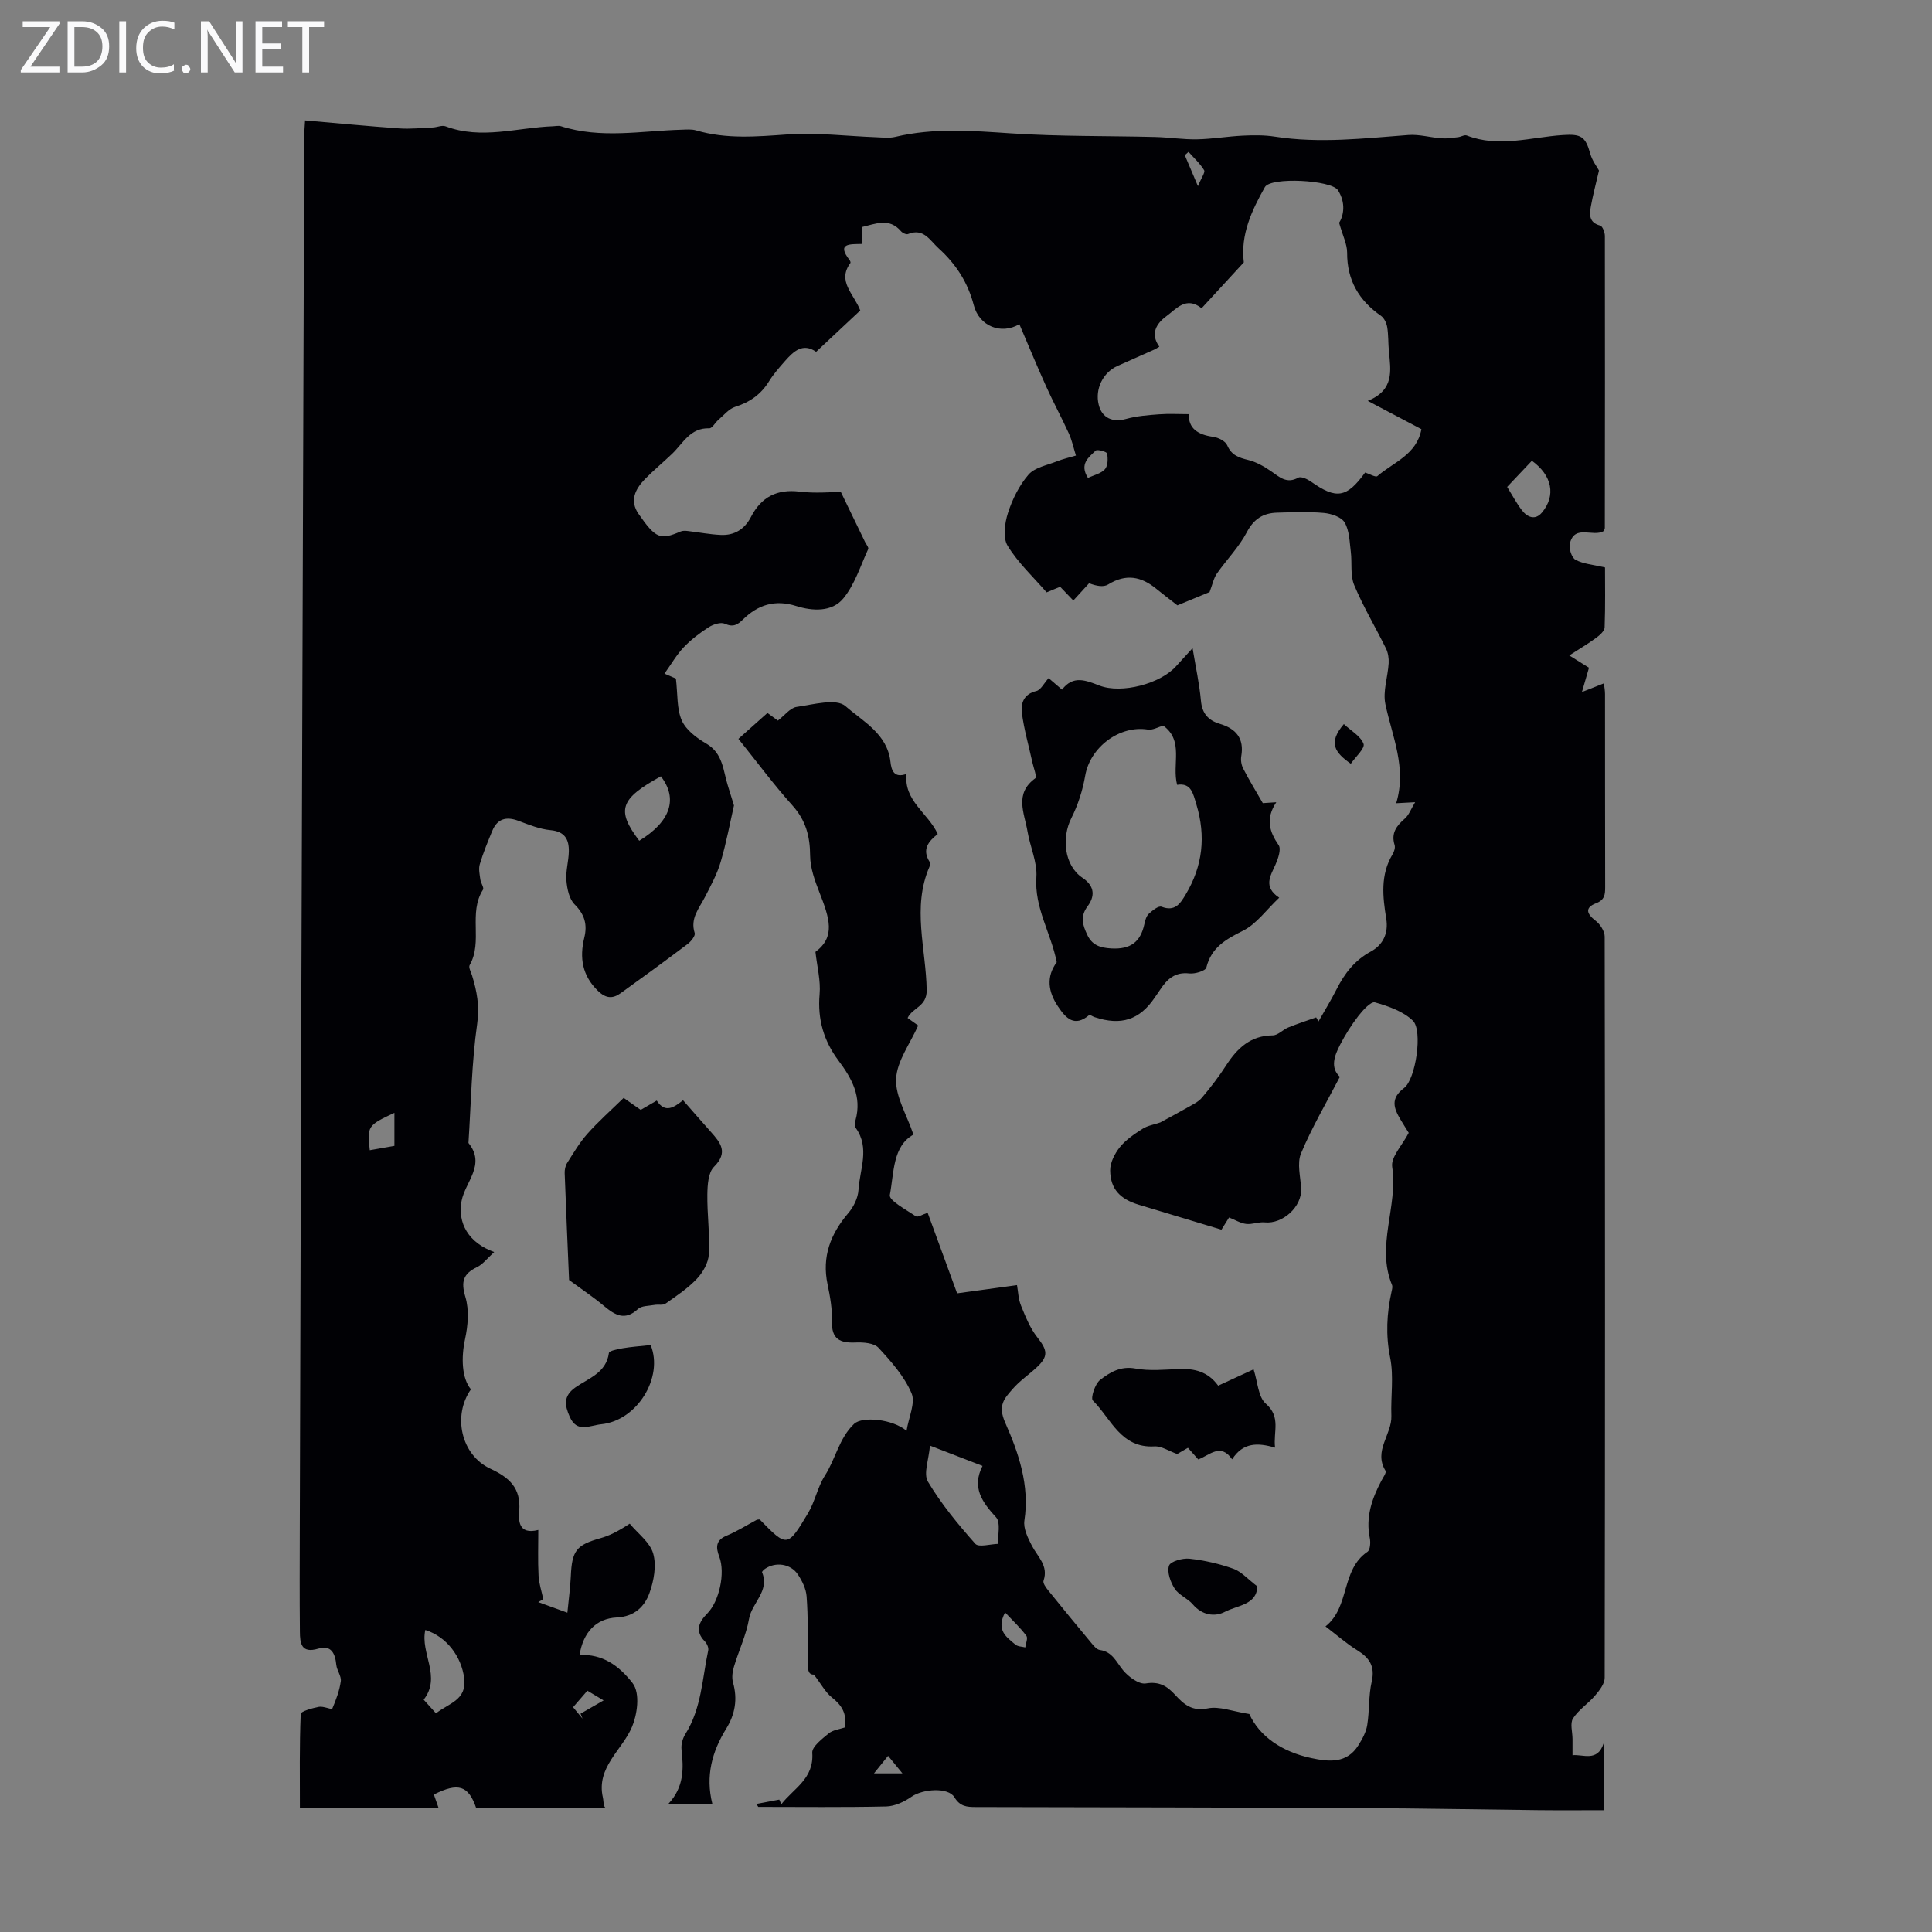 <svg enable-background="new 0 0 400 400" viewBox="0 0 400 400" xmlns="http://www.w3.org/2000/svg"><rect x="0" y="0" width="400" height="400" fill="#808080" stroke="none"/><g fill="#fafafb"><path d="m12.4 4.8-6.1 9h6v1.2h-8v-.5l6.1-8.9h-5.7v-1.2h7.6v.4z"/><path d="m14 15v-10.6h3c1.6 0 2.9.5 4 1.4s1.6 2.2 1.6 3.8-.5 3-1.6 3.9-2.4 1.5-4 1.5zm1.4-9.4v8.2h1.6c1.3 0 2.4-.4 3.1-1.1s1.1-1.8 1.1-3.1-.4-2.3-1.2-3-1.8-1-3.1-1z"/><path d="m26.1 4.4v10.6h-1.4v-10.6z"/><path d="m36.1 14.6c-.8.4-1.8.6-2.9.6-1.5 0-2.7-.5-3.6-1.4s-1.4-2.2-1.4-3.8c0-1.7.5-3.1 1.5-4.1s2.3-1.6 3.9-1.6c1 0 1.8.1 2.5.4v1.4c-.8-.4-1.6-.6-2.5-.6-1.2 0-2.1.4-2.9 1.2s-1.1 1.8-1.1 3.2c0 1.3.3 2.3 1 3s1.6 1.1 2.7 1.1c1 0 2-.2 2.7-.7v1.3z"/><path d="m37.6 14.3c0-.2.1-.5.3-.6s.4-.3.6-.3c.3 0 .5.1.6.3s.3.4.3.6-.1.4-.3.6-.4.3-.6.3c-.3 0-.5-.1-.6-.3s-.3-.4-.3-.6z"/><path d="m50.2 15h-1.6l-5.3-8.2c-.2-.2-.3-.5-.4-.7 0 .2.1.7.1 1.5v7.4h-1.4v-10.6h1.7l5.2 8.1c.2.4.4.6.4.7 0-.3-.1-.8-.1-1.5v-7.3h1.4z"/><path d="m58.6 15h-5.7v-10.6h5.5v1.2h-4.1v3.4h3.8v1.2h-3.8v3.6h4.3z"/><path d="m67.1 5.6h-3.1v9.4h-1.4v-9.4h-3v-1.2h7.5z"/></g><path d="m156.65 373.48c1.56-.3 3.13-.59 4.69-.89.14.32.29.64.43.96 2.51-3.27 6.79-5.26 6.4-10.64-.09-1.27 2.03-2.89 3.4-4.02.88-.73 2.24-.86 3.31-1.23.53-2.84-.59-4.6-2.63-6.21-1.36-1.08-2.23-2.78-3.74-4.74-1.5.06-1.23-1.72-1.24-3.46-.01-4.24.04-8.49-.27-12.72-.11-1.57-.92-3.22-1.82-4.57-1.5-2.23-4.63-2.64-6.79-1.15-.26.18-.67.58-.61.72 1.61 3.89-2.11 6.3-2.7 9.63-.59 3.38-2.13 6.58-3.12 9.9-.31 1.03-.48 2.27-.2 3.27.98 3.46.44 6.59-1.42 9.6-2.9 4.7-4.31 9.74-2.86 15.53-3.13 0-5.82 0-9.09 0 3.27-3.51 3.15-7.33 2.71-11.28-.11-1.02.24-2.27.79-3.15 3.35-5.31 3.49-11.48 4.74-17.34.12-.56-.28-1.44-.73-1.89-2.11-2.15-1.14-4.06.51-5.72 2.48-2.49 3.81-8.38 2.5-11.81-.7-1.84-.79-3.37 1.51-4.32 2.16-.89 4.16-2.17 6.23-3.27.18-.09.43-.07.64-.09 5.65 5.79 5.74 5.84 10.01-1.31 1.44-2.42 1.97-5.4 3.48-7.76 2.22-3.47 2.95-7.76 6.04-10.71 1.73-1.64 8.05-.99 10.87 1.43.45-2.82 1.89-5.8 1.03-7.8-1.5-3.49-4.2-6.55-6.84-9.4-.92-.99-3.13-1.16-4.72-1.09-3.24.14-5.02-.67-4.91-4.38.07-2.54-.38-5.14-.91-7.65-1.21-5.74.61-10.44 4.3-14.77 1.09-1.28 2-3.13 2.1-4.77.25-4.26 2.41-8.67-.55-12.83-.27-.38-.21-1.13-.06-1.64 1.34-4.85-.76-8.63-3.53-12.33-3.03-4.04-4.37-8.55-3.91-13.73.25-2.81-.52-5.71-.86-8.77 4.18-3.11 2.95-6.91.8-12.38-.94-2.4-1.88-5.01-1.9-7.53-.02-4-.89-7.31-3.64-10.38-3.88-4.32-7.35-9.01-11.21-13.82 2.03-1.81 3.98-3.55 6.01-5.36.83.61 1.5 1.1 2.16 1.58 1.38-1.05 2.53-2.63 3.88-2.83 3.42-.49 8.22-1.83 10.12-.16 3.58 3.14 8.67 5.73 9.31 11.53.19 1.71.71 3.45 3.33 2.5-.62 5.57 4.46 8.08 6.46 12.45-1.83 1.44-3.37 3.14-1.67 5.78.15.23.08.69-.04.98-3.67 8.43-.7 17.06-.58 25.56.05 3.43-2.92 3.58-3.95 5.76.87.62 1.75 1.25 2.19 1.56-1.69 3.8-4.39 7.35-4.57 11.03-.18 3.63 2.19 7.39 3.59 11.56-4.32 2.39-4.01 7.86-4.89 12.51-.21 1.12 3.4 3.05 5.39 4.4.39.26 1.4-.39 2.44-.73 2.07 5.67 4.09 11.18 6.1 16.68 4.1-.56 8.04-1.1 12.4-1.7.23 1.27.27 2.85.82 4.22.93 2.29 1.88 4.69 3.39 6.6 2.1 2.66 2.34 3.91-.12 6.2-1.64 1.53-3.54 2.8-4.99 4.48-1.67 1.94-3.16 3.34-1.53 7.01 2.75 6.21 5.08 12.96 3.96 20.23-.25 1.63.72 3.61 1.55 5.21 1.2 2.31 3.48 4.14 2.41 7.25-.17.5.5 1.42.96 1.99 2.95 3.66 5.93 7.29 8.94 10.9.49.59 1.11 1.36 1.76 1.45 2.62.36 3.4 2.49 4.81 4.2 1.12 1.36 3.28 2.96 4.7 2.73 2.79-.46 4.4.53 6.06 2.34 1.79 1.96 3.51 3.5 6.78 2.82 2.38-.49 5.09.62 8.6 1.17 2.12 4.66 6.78 7.82 12.77 9.11 3.72.8 7.42 1.2 9.84-2.68.79-1.27 1.57-2.7 1.8-4.14.48-2.97.26-6.08.93-9 .73-3.21-.5-4.95-3.04-6.52-2.17-1.34-4.1-3.06-6.53-4.91 5.12-4.05 3.14-11.69 8.7-15.46.55-.38.66-1.9.48-2.79-.9-4.33.41-8.15 2.37-11.87.36-.69 1.11-1.72.88-2.1-2.55-4.14 1.35-7.52 1.21-11.37-.15-4.02.53-8.17-.25-12.04-.95-4.72-.71-9.18.3-13.74.1-.43.23-.96.08-1.33-3.35-8.12 1.28-16.24.04-24.44-.31-2.03 2.09-4.47 3.42-7.05-.43-.7-1.07-1.7-1.68-2.72-1.4-2.35-2.18-4.38.72-6.56 2.43-1.83 3.9-11.91 1.83-13.93-2-1.95-5.07-3.01-7.86-3.8-.84-.23-2.51 1.63-3.43 2.81-1.43 1.84-2.69 3.85-3.77 5.93-1.21 2.32-2.1 4.79-.06 6.67-2.85 5.48-5.82 10.52-8.05 15.87-.86 2.07-.09 4.85.03 7.3.19 3.72-3.81 7.36-7.55 6.97-1.26-.13-2.59.47-3.84.32-1.16-.14-2.26-.83-3.54-1.33-.62.99-1.19 1.92-1.57 2.52-5.78-1.74-11.44-3.46-17.11-5.16-3.86-1.16-5.9-3.25-5.93-7.12-.01-1.62.95-3.5 2.02-4.82 1.24-1.53 2.99-2.7 4.68-3.78 1.06-.68 2.42-.88 3.68-1.32 1.86-1.02 3.8-2.04 5.7-3.13 1.02-.59 2.18-1.12 2.91-1.99 1.8-2.13 3.52-4.36 5.03-6.71 2.31-3.56 5.04-6.16 9.65-6.2 1.07-.01 2.09-1.19 3.21-1.64 1.89-.77 3.84-1.4 5.77-2.08.16.28.32.56.48.84 1.26-2.23 2.61-4.41 3.76-6.69 1.65-3.26 3.73-5.97 7.07-7.78 2.52-1.37 3.69-3.76 3.2-6.8-.74-4.55-1.25-9.09 1.31-13.34.33-.54.59-1.37.42-1.92-.77-2.45.39-3.97 2.12-5.47.84-.73 1.26-1.96 2.13-3.39-1.52.08-2.47.13-3.92.21 2.22-7.34-.82-13.79-2.24-20.51-.56-2.65.51-5.63.68-8.48.06-1.01-.12-2.16-.56-3.06-2.16-4.39-4.7-8.62-6.58-13.12-.85-2.04-.41-4.6-.7-6.9-.26-2.06-.28-4.35-1.27-6.05-.66-1.14-2.77-1.84-4.3-1.98-3.21-.29-6.46-.15-9.69-.06-2.86.08-4.81 1.27-6.27 4.05-1.62 3.09-4.19 5.68-6.21 8.58-.65.94-.88 2.18-1.5 3.81-1.86.77-4.33 1.79-6.66 2.75-1.56-1.22-2.98-2.28-4.34-3.4-3.13-2.59-6.33-3.2-10-.92-.96.6-2.47.32-3.94-.26-1.04 1.14-2.08 2.28-3.27 3.58-.89-.94-1.72-1.8-2.73-2.85-.78.32-1.65.68-2.8 1.16-2.71-3.13-5.89-6.08-8.07-9.64-1.02-1.67-.61-4.7.07-6.81.91-2.83 2.33-5.7 4.25-7.92 1.29-1.49 3.83-1.94 5.85-2.74 1.28-.51 2.64-.82 3.97-1.21-.48-1.53-.81-3.13-1.47-4.58-1.47-3.24-3.18-6.37-4.64-9.61-1.94-4.29-3.74-8.65-5.6-13.01-3.77 2.22-8.3.44-9.44-3.93-1.24-4.75-3.69-8.52-7.25-11.75-1.84-1.66-3.12-4.3-6.37-2.98-.36.15-1.15-.23-1.46-.6-2.44-2.84-5.22-1.52-8.13-.84v3.49c-2.33.07-5.29-.23-2.5 3.34.12.16.25.49.17.6-2.8 3.78.69 6.34 2.04 9.83-2.94 2.75-5.97 5.59-9.14 8.56-2.75-1.91-4.65-.12-6.42 1.88-1.18 1.34-2.39 2.7-3.32 4.21-1.67 2.72-3.97 4.34-7.01 5.3-1.33.42-2.37 1.76-3.51 2.72-.66.56-1.26 1.75-1.86 1.73-3.94-.14-5.42 3.09-7.69 5.27-1.86 1.78-3.85 3.42-5.65 5.26-2 2.06-3.2 4.47-1.3 7.19 3.57 5.13 4.5 5.45 8.72 3.63.43-.18.99-.15 1.48-.09 2.28.26 4.55.71 6.83.81 2.81.13 4.93-1.19 6.23-3.71 2.14-4.14 5.39-5.84 10.13-5.25 3.17.39 6.43.07 8.49.07 1.93 3.99 3.47 7.17 5.01 10.35.24.49.8 1.15.65 1.47-1.6 3.48-2.78 7.34-5.15 10.22-2.35 2.86-6.4 2.63-9.76 1.57-4.42-1.39-7.91-.25-11.02 2.79-1.13 1.11-2.04 1.65-3.74.88-.85-.39-2.42.12-3.35.72-1.86 1.19-3.67 2.57-5.19 4.17-1.47 1.54-2.55 3.46-3.97 5.44 1.5.65 2.39 1.03 2.37 1.02.39 3.3.16 6.26 1.21 8.66.87 1.97 3.06 3.64 5.04 4.78 3.54 2.04 3.51 5.62 4.52 8.79.39 1.21.75 2.42 1.25 4.04-.8 3.51-1.56 7.66-2.75 11.69-.74 2.53-2.05 4.91-3.26 7.28-1.2 2.35-3.1 4.4-2.12 7.45.18.56-.76 1.73-1.45 2.26-4.58 3.45-9.21 6.83-13.87 10.18-1.64 1.18-3.04 1.14-4.7-.46-3.29-3.18-3.85-6.88-2.84-11.02.67-2.74.07-4.82-2.01-6.9-1.12-1.12-1.55-3.22-1.69-4.93-.17-1.97.46-4 .5-6 .05-2.48-.8-4.15-3.77-4.43-2.26-.21-4.49-1.12-6.65-1.93-2.52-.95-4.37-.47-5.43 2.07-.94 2.27-1.88 4.55-2.58 6.9-.29.96-.03 2.12.11 3.17.09.73.81 1.7.55 2.11-3.1 4.83.03 10.74-2.76 15.62-.27.47.28 1.43.5 2.15 1 3.25 1.57 6.32 1.06 9.96-1.16 8.16-1.27 16.46-1.81 24.71 3.66 4.49-.68 8.05-1.43 12.02-.85 4.52 1.4 8.65 6.76 10.56-1.43 1.29-2.33 2.53-3.55 3.12-2.87 1.38-3.37 3-2.42 6.17.81 2.69.54 5.94-.07 8.76-.82 3.81-.69 8.08 1.22 10.38-3.84 5.47-2.04 13.6 4.01 16.42 3.93 1.83 6.37 3.98 5.99 8.75-.14 1.79-.28 5.03 3.95 3.94 0 3.21-.11 6.33.05 9.43.08 1.65.64 3.27.98 4.9-.35.2-.69.41-1.04.61 1.81.66 3.62 1.32 6.03 2.19.26-2.73.6-5.12.71-7.51.23-5.36 1.14-6.51 6.15-7.92 1.81-.51 3.52-1.35 6.05-3 1.69 2.05 4.2 3.86 4.86 6.2.7 2.47.14 5.61-.77 8.14-1.02 2.85-3.13 4.9-6.77 5.08-4.32.21-6.97 3.1-7.71 7.77 4.77-.23 8.13 2.19 10.95 5.78 1.71 2.18.92 6.73-.09 9.1-2.05 4.85-7.46 8.38-6.03 14.63.12.54.1 1.11.24 1.64.08.3.34.56.33.54-8.87 0-17.91 0-26.8 0-1.6-4.7-3.73-5.33-8.76-2.8.26.75.53 1.53.98 2.8-9.47 0-18.6 0-28.72 0 0-6.35-.1-12.92.17-19.48.02-.56 2.42-1.22 3.78-1.48.89-.17 2.66.61 2.74.42.78-1.83 1.51-3.75 1.78-5.71.15-1.06-.81-2.23-.93-3.39-.23-2.35-1.04-4.17-3.71-3.37-3.6 1.08-3.81-1.15-3.83-3.54-.07-7.16-.04-14.33-.02-21.49.1-35.59.2-71.18.31-106.78.2-60.44.4-120.87.61-181.31 0-.98.1-1.96.17-3.28 6.63.57 13.05 1.2 19.48 1.65 2.31.16 4.65-.09 6.97-.19.89-.04 1.9-.52 2.64-.24 7.43 2.8 14.83.25 22.23-.01.55-.02 1.16-.17 1.66-.01 8.27 2.65 16.65.95 25 .72.99-.03 2.05-.13 2.98.14 6.26 1.85 12.53 1.29 18.93.84 6.06-.42 12.21.35 18.32.58 1.33.05 2.72.23 3.98-.07 7.96-1.91 15.93-1.27 24-.73 9.91.66 19.87.5 29.8.75 2.9.07 5.81.54 8.7.48 3.16-.06 6.32-.61 9.48-.76 2.21-.11 4.46-.13 6.63.21 9.25 1.44 18.43.35 27.64-.34 2.27-.17 4.59.53 6.89.69 1.12.08 2.26-.12 3.38-.24.62-.07 1.33-.54 1.81-.35 6.65 2.58 13.28.34 19.89-.09 3.78-.25 4.68.28 5.68 3.88.39 1.42 1.37 2.67 1.8 3.47-.61 2.65-1.25 5.02-1.68 7.42-.3 1.68-.42 3.35 1.92 3.97.5.13.98 1.41.98 2.16.04 20.15.01 40.29-.01 60.44 0 .2-.14.4-.22.63-2.17 1.38-6.04-1.48-7.02 2.6-.24 1.02.37 2.94 1.17 3.37 1.62.87 3.63 1 6.11 1.58 0 3.39.08 7.92-.08 12.43-.03.74-1.01 1.6-1.74 2.14-1.68 1.23-3.49 2.3-5.58 3.65 1.53.96 2.72 1.7 4.08 2.55-.43 1.47-.85 2.91-1.46 5.03 1.76-.7 3.01-1.19 4.55-1.8.09.78.23 1.49.23 2.19.01 13.32 0 26.64.03 39.96 0 1.54-.07 2.68-1.89 3.38-2.36.91-1.97 2.18-.09 3.62.94.72 1.88 2.17 1.88 3.28.09 51.15.09 102.3 0 153.46 0 1.24-1.08 2.62-1.98 3.67-1.43 1.68-3.42 2.94-4.58 4.75-.65 1.02-.1 2.8-.1 4.24v3.37c2.1-.26 5.16 1.49 6.44-2.45v13.83c-4.42 0-8.97.04-13.51-.01-12.08-.13-24.16-.37-36.24-.42-26.75-.13-53.49-.17-80.24-.22-1.84 0-3.25-.1-4.42-2.03-1.29-2.12-6.56-1.72-8.87-.11-1.51 1.05-3.48 1.98-5.26 2.02-8.82.2-17.65.09-26.48.09-.13-.18-.24-.4-.34-.62zm83.38-301.7c-.57.33-.76.47-.96.56-2.55 1.14-5.1 2.27-7.65 3.4-3.07 1.35-4.76 4.81-3.94 8.08.68 2.74 2.9 3.69 5.66 2.92 2.2-.61 4.54-.79 6.84-.96 1.98-.15 3.99-.03 6.17-.03-.15 2.9 1.82 4.26 5.01 4.69 1.07.14 2.55.89 2.92 1.75.89 2.08 2.41 2.57 4.36 3.05 1.66.4 3.27 1.33 4.7 2.31 1.76 1.21 3.23 2.69 5.67 1.34.56-.31 1.87.31 2.61.82 5.25 3.72 7.39 3.39 11.22-1.88.87.27 2.18 1.06 2.54.74 3.32-2.87 8.14-4.42 9.11-9.71-3.52-1.86-6.92-3.65-11.11-5.86 5.55-2.25 4.76-6.31 4.38-10.25-.16-1.67-.08-3.37-.35-5.01-.14-.84-.62-1.88-1.29-2.35-4.58-3.19-7.03-7.36-7.01-13.07.01-1.75-.91-3.51-1.66-6.2.93-1.43 1.45-4.11-.25-6.75-1.36-2.1-13.9-2.79-15.12-.63-2.71 4.81-5.08 9.85-4.36 15.58-2.89 3.14-5.82 6.33-8.74 9.5-3.22-2.57-5.26.17-7.3 1.65-2.03 1.49-3.4 3.62-1.45 6.31zm-47.49 227.52c-.23 2.88-1.4 5.81-.42 7.46 2.75 4.61 6.23 8.83 9.81 12.87.7.78 3.11.05 4.73.01-.1-1.87.55-4.41-.42-5.48-2.91-3.17-5.09-6.21-2.82-10.66-3.62-1.39-6.72-2.59-10.88-4.2zm-104.48 38.17c-1.09 4.8 3.4 9.66-.34 14.43.85.95 1.65 1.83 2.55 2.83 2.56-2.07 6.41-2.7 5.84-7.24-.58-4.57-3.67-8.65-8.05-10.02zm44.29-163.4c6.5-3.97 8.05-8.7 4.48-13.34-8.48 4.67-9.29 6.98-4.48 13.34zm179.69-73.26c1.12 1.81 1.95 3.39 3.02 4.79 1.13 1.49 2.77 2.19 4.17.53 2.95-3.5 2.14-7.7-2.07-10.73-1.62 1.71-3.27 3.46-5.12 5.41zm-230.38 129.59c-5.55 2.59-5.65 2.76-5.1 7.74 1.7-.3 3.38-.6 5.1-.9 0-2.38 0-4.45 0-6.84zm126.43 103.44c-1.94 3.71.34 5.14 2.16 6.67.49.41 1.34.39 2.02.57.1-.82.59-1.92.23-2.4-1.21-1.64-2.73-3.05-4.41-4.84zm17.16-234.89c1.25-.6 2.72-.9 3.52-1.81.62-.71.64-2.2.44-3.25-.07-.37-2.04-.92-2.37-.59-1.42 1.38-3.42 2.76-1.59 5.65zm-104.64 256.88c-.14-.34-.28-.69-.42-1.03 1.51-.87 3.02-1.74 4.78-2.75-1.49-.89-2.39-1.43-3.36-2.01-1.06 1.22-1.97 2.28-2.96 3.42.75.9 1.36 1.63 1.96 2.37zm127.41-317.29c.71-1.74 1.55-2.86 1.28-3.3-.85-1.4-2.12-2.55-3.23-3.79-.26.23-.51.45-.77.68.76 1.78 1.52 3.57 2.72 6.41zm-67.07 328.62h5.89c-1.49-1.82-2.35-2.87-2.97-3.63-.87 1.08-1.6 1.98-2.92 3.63z" fill="#010105"/><path d="m261.45 166.28c.24-.01 1.17-.07 2.79-.18-2.27 3.42-1.42 6.1.49 8.88.56.81-.09 2.73-.62 3.95-1.05 2.39-2.67 4.65.74 6.93-2.68 2.53-4.7 5.43-7.47 6.82-3.56 1.79-6.57 3.44-7.62 7.64-.17.69-2.36 1.35-3.52 1.22-2.95-.35-4.6 1.17-6.02 3.33-.37.56-.77 1.1-1.14 1.66-3.12 4.62-6.96 5.88-12.45 4.06-.4-.13-.98-.55-1.13-.43-3.06 2.57-4.81.67-6.46-1.79-2.06-3.08-2.46-6.16-.26-9.15-1.15-6-4.65-11.21-4.21-17.62.21-3.1-1.31-6.3-1.84-9.49-.64-3.77-2.77-7.79 1.61-10.97.39-.29-.35-2.17-.6-3.31-.74-3.41-1.73-6.79-2.17-10.24-.25-1.98.38-3.9 2.99-4.52.93-.22 1.59-1.62 2.54-2.67.76.65 1.65 1.41 2.78 2.38 2.33-3.07 4.99-1.89 7.77-.83 4.58 1.74 12.61-.38 15.86-4.03.96-1.07 1.94-2.13 3.4-3.73.66 4.01 1.42 7.43 1.73 10.89.24 2.65 1.53 4.07 3.9 4.78 3.36 1 5.09 3.01 4.45 6.71-.14.81.02 1.82.4 2.55 1.17 2.29 2.53 4.5 4.06 7.16zm-20.62-16.05c-1.04.29-2.18.98-3.18.82-5.87-.94-11.95 3.65-12.97 9.54-.52 3.02-1.49 6.07-2.87 8.8-2.06 4.07-1.46 9.82 2.29 12.34 2.73 1.83 2.5 3.99 1.07 5.91-1.61 2.17-.99 3.9-.09 5.86 1 2.15 2.6 2.74 5.03 2.87 3.95.21 6.02-1.33 6.82-5.04.16-.75.39-1.64.91-2.13.74-.69 2.02-1.71 2.64-1.47 2.79 1.07 3.87-.64 5-2.53 3.53-5.88 4.21-12.05 2.22-18.64-.7-2.31-1.08-4.53-3.99-4.07-1.12-4.26 1.48-9.1-2.88-12.26z" fill="#010105"/><path d="m117.82 265.01c-.27-6.46-.62-14.28-.91-22.1-.03-.71.14-1.54.51-2.13 1.32-2.08 2.58-4.23 4.2-6.05 2.32-2.6 4.95-4.93 7.5-7.42 1.48 1.04 2.45 1.72 3.53 2.48 1.03-.6 2.09-1.21 3.32-1.93 1.74 2.72 3.6 1.4 5.44-.07 1.98 2.25 3.85 4.41 5.76 6.55 2.01 2.25 3.66 4.24.65 7.24-1.19 1.18-1.34 3.75-1.37 5.69-.06 4.13.54 8.28.31 12.4-.09 1.76-1.22 3.76-2.48 5.09-1.88 1.99-4.23 3.55-6.49 5.14-.55.39-1.52.13-2.28.27-1.18.22-2.68.15-3.44.86-2.69 2.49-4.74 1.25-6.98-.61-2.06-1.74-4.31-3.24-7.27-5.41z" fill="#010105"/><path d="m259.54 283.51c.86 2.61.94 5.71 2.52 7.09 3.22 2.81 1.52 5.84 1.93 9.12-3.58-1.06-6.65-1.11-8.89 2.42-2.39-3.47-4.65-.86-7.01.02-.72-.8-1.37-1.54-2.14-2.41-.83.48-1.66.96-2.22 1.29-1.72-.61-3.26-1.67-4.72-1.58-6.97.41-8.99-5.76-12.75-9.5-.49-.49.44-3.43 1.49-4.25 2.02-1.57 4.25-2.94 7.33-2.37 2.91.54 6 .22 9 .1 3.19-.13 6 .51 8.13 3.45 2.34-1.08 4.64-2.14 7.33-3.38z" fill="#010105"/><path d="m134.71 278.48c2.71 6.65-2.76 15.65-10.24 16.4-2.44.24-5.02 1.88-6.53-1.59-1.02-2.33-1.37-4.23 1.19-6.04 2.69-1.9 6.38-2.98 6.94-7.14.06-.45 1.85-.79 2.87-.97 1.77-.3 3.56-.42 5.77-.66z" fill="#010105"/><path d="m260.3 328.43c-.04 3.84-4.15 3.93-6.7 5.28-2.09 1.1-4.73.71-6.64-1.54-1.06-1.25-2.89-1.92-3.75-3.25-.87-1.35-1.62-3.41-1.18-4.76.29-.89 2.82-1.61 4.25-1.45 3.08.34 6.17 1.05 9.09 2.09 1.64.59 2.95 2.12 4.93 3.63z" fill="#010105"/><path d="m278.23 149.92c1.5 1.39 3.49 2.49 4.08 4.09.33.91-1.64 2.66-2.64 4.12-3.25-2.3-4.8-4.29-1.44-8.21z" fill="#010105"/></svg>